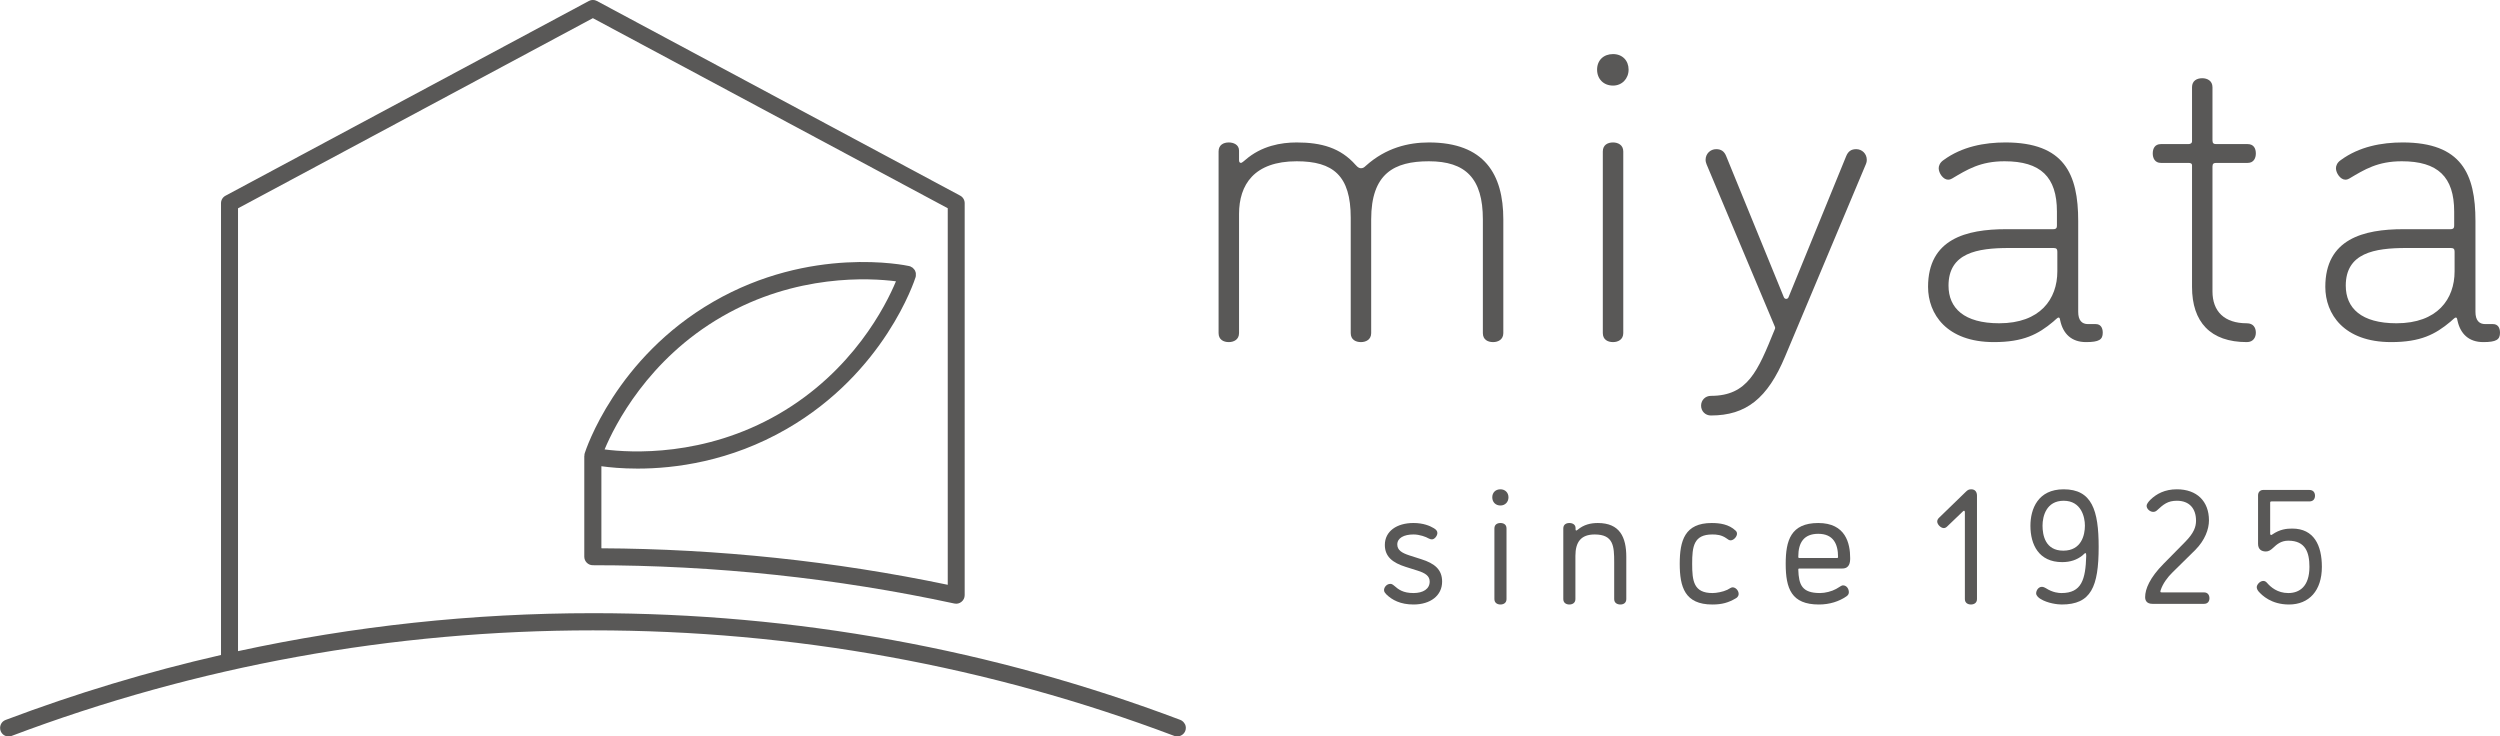 <?xml version="1.0" encoding="UTF-8"?><svg id="Layer_2" xmlns="http://www.w3.org/2000/svg" viewBox="0 0 305.54 90"><defs><style>.cls-1{fill:#595857;}</style></defs><g id="_編集モード"><g><g><g><path class="cls-1" d="M172.75,72.48c1.18,0,1.98-.5,1.98-1.4,0-.68-.52-1.04-1.48-1.34l-1.46-.46c-1.58-.5-2.54-1.24-2.54-2.68,0-1.66,1.44-2.68,3.5-2.68,1.22,0,2.02,.36,2.46,.62,.28,.16,.46,.34,.46,.6,0,.34-.34,.78-.66,.78-.18,0-.28-.06-.42-.12-.3-.18-1.08-.48-1.84-.48-1.18,0-1.98,.44-1.98,1.22,0,.7,.56,1.04,1.48,1.34l1.44,.46c1.66,.52,2.56,1.28,2.56,2.74,0,1.72-1.44,2.8-3.5,2.8-1.6,0-2.62-.56-3.3-1.22-.14-.16-.3-.3-.3-.54,0-.36,.34-.76,.76-.76,.14,0,.24,.02,.5,.24,.5,.44,1.06,.88,2.34,.88Z"/><path class="cls-1" d="M183.38,61.78c-.6,0-1-.42-1-1s.4-.98,1-.98c.56,0,.98,.4,.98,.98s-.42,1-.98,1Zm.74,11.44c0,.48-.38,.66-.74,.66s-.74-.18-.74-.66v-8.64c0-.48,.36-.66,.74-.66s.74,.18,.74,.66v8.64Z"/><path class="cls-1" d="M192.54,67.94v5.28c0,.48-.38,.66-.74,.66s-.74-.18-.74-.66v-8.64c0-.48,.36-.66,.74-.66s.76,.18,.76,.62v.2c0,.06,.04,.1,.1,.1,.04,0,.12-.08,.16-.1,.74-.62,1.58-.82,2.46-.82,2.68,0,3.48,1.72,3.48,4.14v5.16c0,.48-.36,.66-.72,.66-.38,0-.76-.18-.76-.66v-4.52c0-1.94-.08-3.38-2.38-3.38-1.68,0-2.36,.92-2.36,2.62Z"/><path class="cls-1" d="M212.29,65.22c0,.38-.42,.82-.78,.82-.18,0-.34-.12-.5-.24-.62-.44-1.22-.48-1.74-.48-2.28,0-2.46,1.48-2.46,3.58s.18,3.58,2.48,3.58c.48,0,1.28-.14,1.82-.4,.28-.14,.46-.3,.64-.3,.38,0,.74,.4,.74,.8,0,.1-.02,.36-.34,.54-.92,.54-1.7,.76-2.88,.76-3.36,0-3.98-2.14-3.98-4.98s.62-4.98,3.9-4.98c.98,0,2.1,.14,2.94,.94,.14,.14,.16,.26,.16,.36Z"/><path class="cls-1" d="M219.92,69.48c-.12,0-.14,.06-.14,.14,.06,1.86,.44,2.86,2.66,2.86,.62,0,1.42-.2,1.96-.5,.58-.34,.68-.44,.84-.44,.46,0,.72,.44,.72,.84,0,.2-.1,.38-.32,.52-.88,.6-2.02,.98-3.34,.98-3.36,0-4.06-1.94-4.06-4.98,0-2.84,.62-4.98,3.98-4.98s3.9,2.5,3.9,4.3c0,.52-.08,1.26-.96,1.26h-5.24Zm2.3-4.24c-1.76,0-2.44,1.08-2.44,2.78,0,.1,0,.18,.14,.18h4.58c.08,0,.14-.02,.14-.12,0-1.6-.58-2.84-2.42-2.84Z"/><path class="cls-1" d="M237.98,64.34c-.14,.14-.28,.2-.42,.2-.36,0-.8-.44-.8-.8,0-.14,.06-.3,.2-.44l3.3-3.2c.22-.22,.38-.3,.66-.3,.5,0,.7,.36,.7,.78v12.64c0,.48-.38,.66-.74,.66s-.74-.18-.74-.66v-10.62s0-.18-.1-.18c-.06,0-.1,.04-.12,.06l-1.94,1.86Z"/><path class="cls-1" d="M252.03,68.7c-2.86,0-3.88-2.14-3.88-4.44,0-2.06,.92-4.46,4.06-4.46,3.46,0,4.28,2.56,4.28,7.04,0,4.9-.94,7.04-4.52,7.04-.48,0-1.72-.14-2.58-.68-.22-.12-.54-.4-.54-.68,0-.36,.28-.8,.7-.8,.2,0,.36,.1,.48,.16,.86,.56,1.62,.6,1.92,.6,2.46,0,2.94-1.66,3.02-4.54,0-.26-.02-.34-.1-.34-.1,0-.22,.18-.38,.3-.66,.52-1.46,.8-2.46,.8Zm.18-7.5c-2.12,0-2.58,1.9-2.58,3.04s.32,3.06,2.54,3.06,2.64-1.92,2.64-3.06c0-1.04-.44-3.04-2.6-3.04Z"/><path class="cls-1" d="M264.03,72.3c0,.1,.12,.1,.18,.1h5.16c.48,0,.66,.36,.66,.72,0,.34-.18,.68-.66,.68h-6.3c-.7,0-.9-.4-.9-.82,0-1,.58-2.38,2.24-4.06l2.68-2.72c1.02-1.04,1.3-1.8,1.3-2.56,0-1.48-.8-2.44-2.34-2.44-1.12,0-1.64,.44-2.44,1.18-.12,.1-.24,.18-.46,.18-.38,0-.8-.36-.8-.74,0-.2,.2-.48,.46-.74,.74-.72,1.76-1.28,3.24-1.28,2.44,0,3.92,1.46,3.92,3.8,0,1.06-.48,2.42-1.68,3.62l-2.78,2.74c-.58,.56-1.18,1.36-1.44,2.16,0,0-.04,.12-.04,.18Z"/><path class="cls-1" d="M280.15,64.6c2.66,0,3.62,2.06,3.62,4.68,0,2.9-1.56,4.6-4.02,4.6-2.16,0-3.3-1.12-3.72-1.6-.1-.12-.22-.32-.22-.52,0-.3,.38-.76,.8-.76,.16,0,.32,.06,.48,.26,.42,.48,1.24,1.22,2.58,1.22s2.58-.78,2.58-3.2c0-1.76-.48-3.2-2.58-3.2-.88,0-1.4,.44-1.84,.86-.3,.28-.56,.46-.9,.46-.54,0-.96-.26-.96-.94v-5.92c0-.42,.28-.66,.62-.66h5.66c.48,0,.68,.34,.68,.7,0,.38-.2,.7-.68,.7h-4.62c-.16,0-.18,.06-.18,.18v3.78c0,.08,.04,.14,.14,.14,.08,0,.12-.06,.12-.06,.94-.64,1.74-.72,2.44-.72Z"/></g><g><path class="cls-1" d="M209.1,50.78c-.68,0-1.2-.52-1.2-1.2s.52-1.2,1.2-1.2c4.5,0,5.73-3.02,7.76-8.02l.07-.17c.03-.07,.03-.16,0-.23l-8.35-19.85c-.07-.2-.13-.35-.13-.58,0-.73,.57-1.3,1.3-1.3,.6,0,.99,.27,1.22,.86l7.05,17.25c.05,.11,.16,.19,.28,.19s.23-.07,.28-.19l7.05-17.25c.24-.59,.62-.86,1.22-.86,.73,0,1.3,.57,1.3,1.3,0,.24-.05,.38-.1,.51l-9.88,23.52c-2.14,5.13-4.77,7.22-9.07,7.22Z"/><path class="cls-1" d="M181.23,26.81c0-5-2.1-7.1-6.6-7.1-4.25,0-7.05,1.5-7.05,7.1v13.9c0,.8-.65,1.1-1.25,1.1-.65,0-1.25-.3-1.25-1.1v-14.1c0-5.15-2.15-6.9-6.6-6.9-5.2,0-7.05,2.85-7.05,6.45v14.55c0,.8-.65,1.1-1.25,1.1-.65,0-1.25-.3-1.25-1.1V18.51c0-.8,.6-1.1,1.25-1.1,.55,0,1.25,.25,1.25,1v1.15c0,.2,.05,.35,.25,.35,.1,0,.5-.35,.5-.35,2-1.75,4.4-2.15,6.3-2.15,3,0,5.35,.65,7.2,2.75,.3,.35,.5,.4,.65,.4,.2,0,.35-.05,.6-.3,2.45-2.2,5.2-2.85,7.7-2.85,6.8,0,9.1,3.9,9.1,9.4v13.9c0,.8-.65,1.1-1.25,1.1-.65,0-1.25-.3-1.25-1.1v-13.9Z"/><path class="cls-1" d="M197.14,10.46c-1.15,0-1.95-.8-1.95-1.95s.8-1.9,1.95-1.9,1.9,.8,1.9,1.9-.8,1.95-1.9,1.95Zm-1.25,8.05c0-.8,.6-1.1,1.25-1.1,.6,0,1.25,.3,1.25,1.1v22.2c0,.8-.65,1.1-1.25,1.1-.65,0-1.25-.3-1.25-1.1V18.51Z"/><path class="cls-1" d="M256.14,39.61c.55,0,.85,.4,.85,1.05,0,.85-.45,1.15-2.05,1.15-1.75,0-2.8-1-3.15-2.65-.05-.3-.1-.35-.2-.35-.15,0-.4,.3-.65,.5-1.85,1.55-3.65,2.5-7.25,2.5-5.8,0-8.05-3.45-8.05-6.75,0-5.85,4.65-7.05,9.55-7.05h5.75c.4,0,.45-.2,.45-.45v-1.7c0-4.25-2-6.15-6.4-6.15-2.95,0-4.55,1-6.4,2.1-.1,.05-.25,.15-.5,.15-.6,0-1.15-.8-1.15-1.4,0-.3,.15-.7,.6-1,2.25-1.65,5-2.15,7.55-2.15,7.2,0,8.9,3.85,8.9,9.6v11.1c0,1.05,.45,1.5,1.2,1.5h.95Zm-4.7-8.85c0-.3-.1-.45-.45-.45h-5.45c-3.9,0-7.4,.6-7.4,4.6,0,2.75,1.9,4.6,6.2,4.6,5,0,7.1-2.95,7.1-6.35v-2.4Z"/><path class="cls-1" d="M275.7,40.66c0,.55-.3,1.15-1.1,1.15-4.45,0-6.7-2.45-6.7-6.75v-14.85c0-.25-.2-.3-.45-.3h-3.35c-.75,0-1-.6-1-1.15,0-.6,.25-1.15,1-1.15h3.35c.25,0,.45-.1,.45-.35v-6.6c0-.8,.6-1.1,1.25-1.1,.6,0,1.25,.3,1.25,1.1v6.5c0,.35,.15,.45,.45,.45h3.85c.75,0,1,.55,1,1.15,0,.55-.25,1.15-1,1.15h-3.85c-.3,0-.45,.1-.45,.45v15.25c0,2.45,1.45,3.9,4.2,3.9,.8,0,1.1,.55,1.1,1.15Z"/><path class="cls-1" d="M304.69,39.61c.55,0,.85,.4,.85,1.05,0,.85-.45,1.15-2.05,1.15-1.75,0-2.8-1-3.15-2.65-.05-.3-.1-.35-.2-.35-.15,0-.4,.3-.65,.5-1.85,1.55-3.65,2.5-7.25,2.5-5.8,0-8.05-3.45-8.05-6.75,0-5.85,4.65-7.05,9.55-7.05h5.75c.4,0,.45-.2,.45-.45v-1.7c0-4.25-2-6.15-6.4-6.15-2.95,0-4.55,1-6.4,2.1-.1,.05-.25,.15-.5,.15-.6,0-1.15-.8-1.15-1.4,0-.3,.15-.7,.6-1,2.25-1.65,5-2.15,7.55-2.15,7.2,0,8.9,3.85,8.9,9.6v11.1c0,1.05,.45,1.5,1.2,1.5h.95Zm-4.7-8.85c0-.3-.1-.45-.45-.45h-5.45c-3.9,0-7.4,.6-7.4,4.6,0,2.75,1.9,4.6,6.2,4.6,5,0,7.1-2.95,7.1-6.35v-2.4Z"/></g></g><path class="cls-1" d="M144.83,88.53c-.12-.25-.32-.45-.58-.55-22.91-8.65-47.07-13.04-71.79-13.04-14.71,0-29.21,1.57-43.37,4.64V25.46L72.46,2.22l43.37,23.23v46.02c-13.84-2.89-28.07-4.39-42.33-4.46v-10.03c.99,.14,2.51,.29,4.43,.29,4.49,0,11.29-.84,18.24-4.86,11.94-6.89,15.59-18.09,15.74-18.56,0-.02,0-.03,0-.05,0-.01,.01-.03,.02-.04,.01-.05,0-.1,0-.15,0-.07,.01-.14,0-.22,0-.06-.03-.12-.05-.18-.02-.07-.04-.13-.08-.19-.03-.06-.08-.1-.12-.15-.05-.05-.09-.11-.14-.15-.05-.04-.12-.07-.18-.1-.05-.02-.09-.06-.14-.08-.02,0-.03,0-.05,0-.02,0-.03-.02-.04-.02-.49-.11-12.04-2.52-23.94,4.35-11.94,6.89-15.59,18.09-15.74,18.56,0,.02,0,.03,0,.05,0,.02-.02,.03-.02,.04,0,.04,0,.08,0,.12,0,.04-.02,.07-.02,.11v12.29c0,.57,.47,1.04,1.04,1.04,14.9,0,29.77,1.57,44.19,4.68,.31,.07,.63-.01,.87-.21,.25-.2,.39-.49,.39-.81V24.83c0-.38-.21-.74-.55-.92L72.95,.12c-.31-.17-.68-.17-.98,0L27.56,23.92c-.34,.18-.55,.53-.55,.92v55.21c-8.93,2.04-17.72,4.69-26.33,7.94-.26,.1-.47,.29-.58,.55-.11,.25-.12,.54-.02,.8,.16,.42,.55,.67,.98,.67,.12,0,.24-.02,.36-.07,22.68-8.56,46.59-12.9,71.05-12.9s48.37,4.34,71.05,12.9c.51,.2,1.14-.08,1.34-.61,.1-.26,.09-.54-.02-.8ZM73.89,54.93c1.24-2.96,5.29-11.01,14.36-16.24,9.07-5.24,18.07-4.72,21.25-4.31-1.23,2.95-5.25,10.98-14.36,16.24-9.08,5.24-18.07,4.72-21.24,4.31Z"/></g></g></svg>
